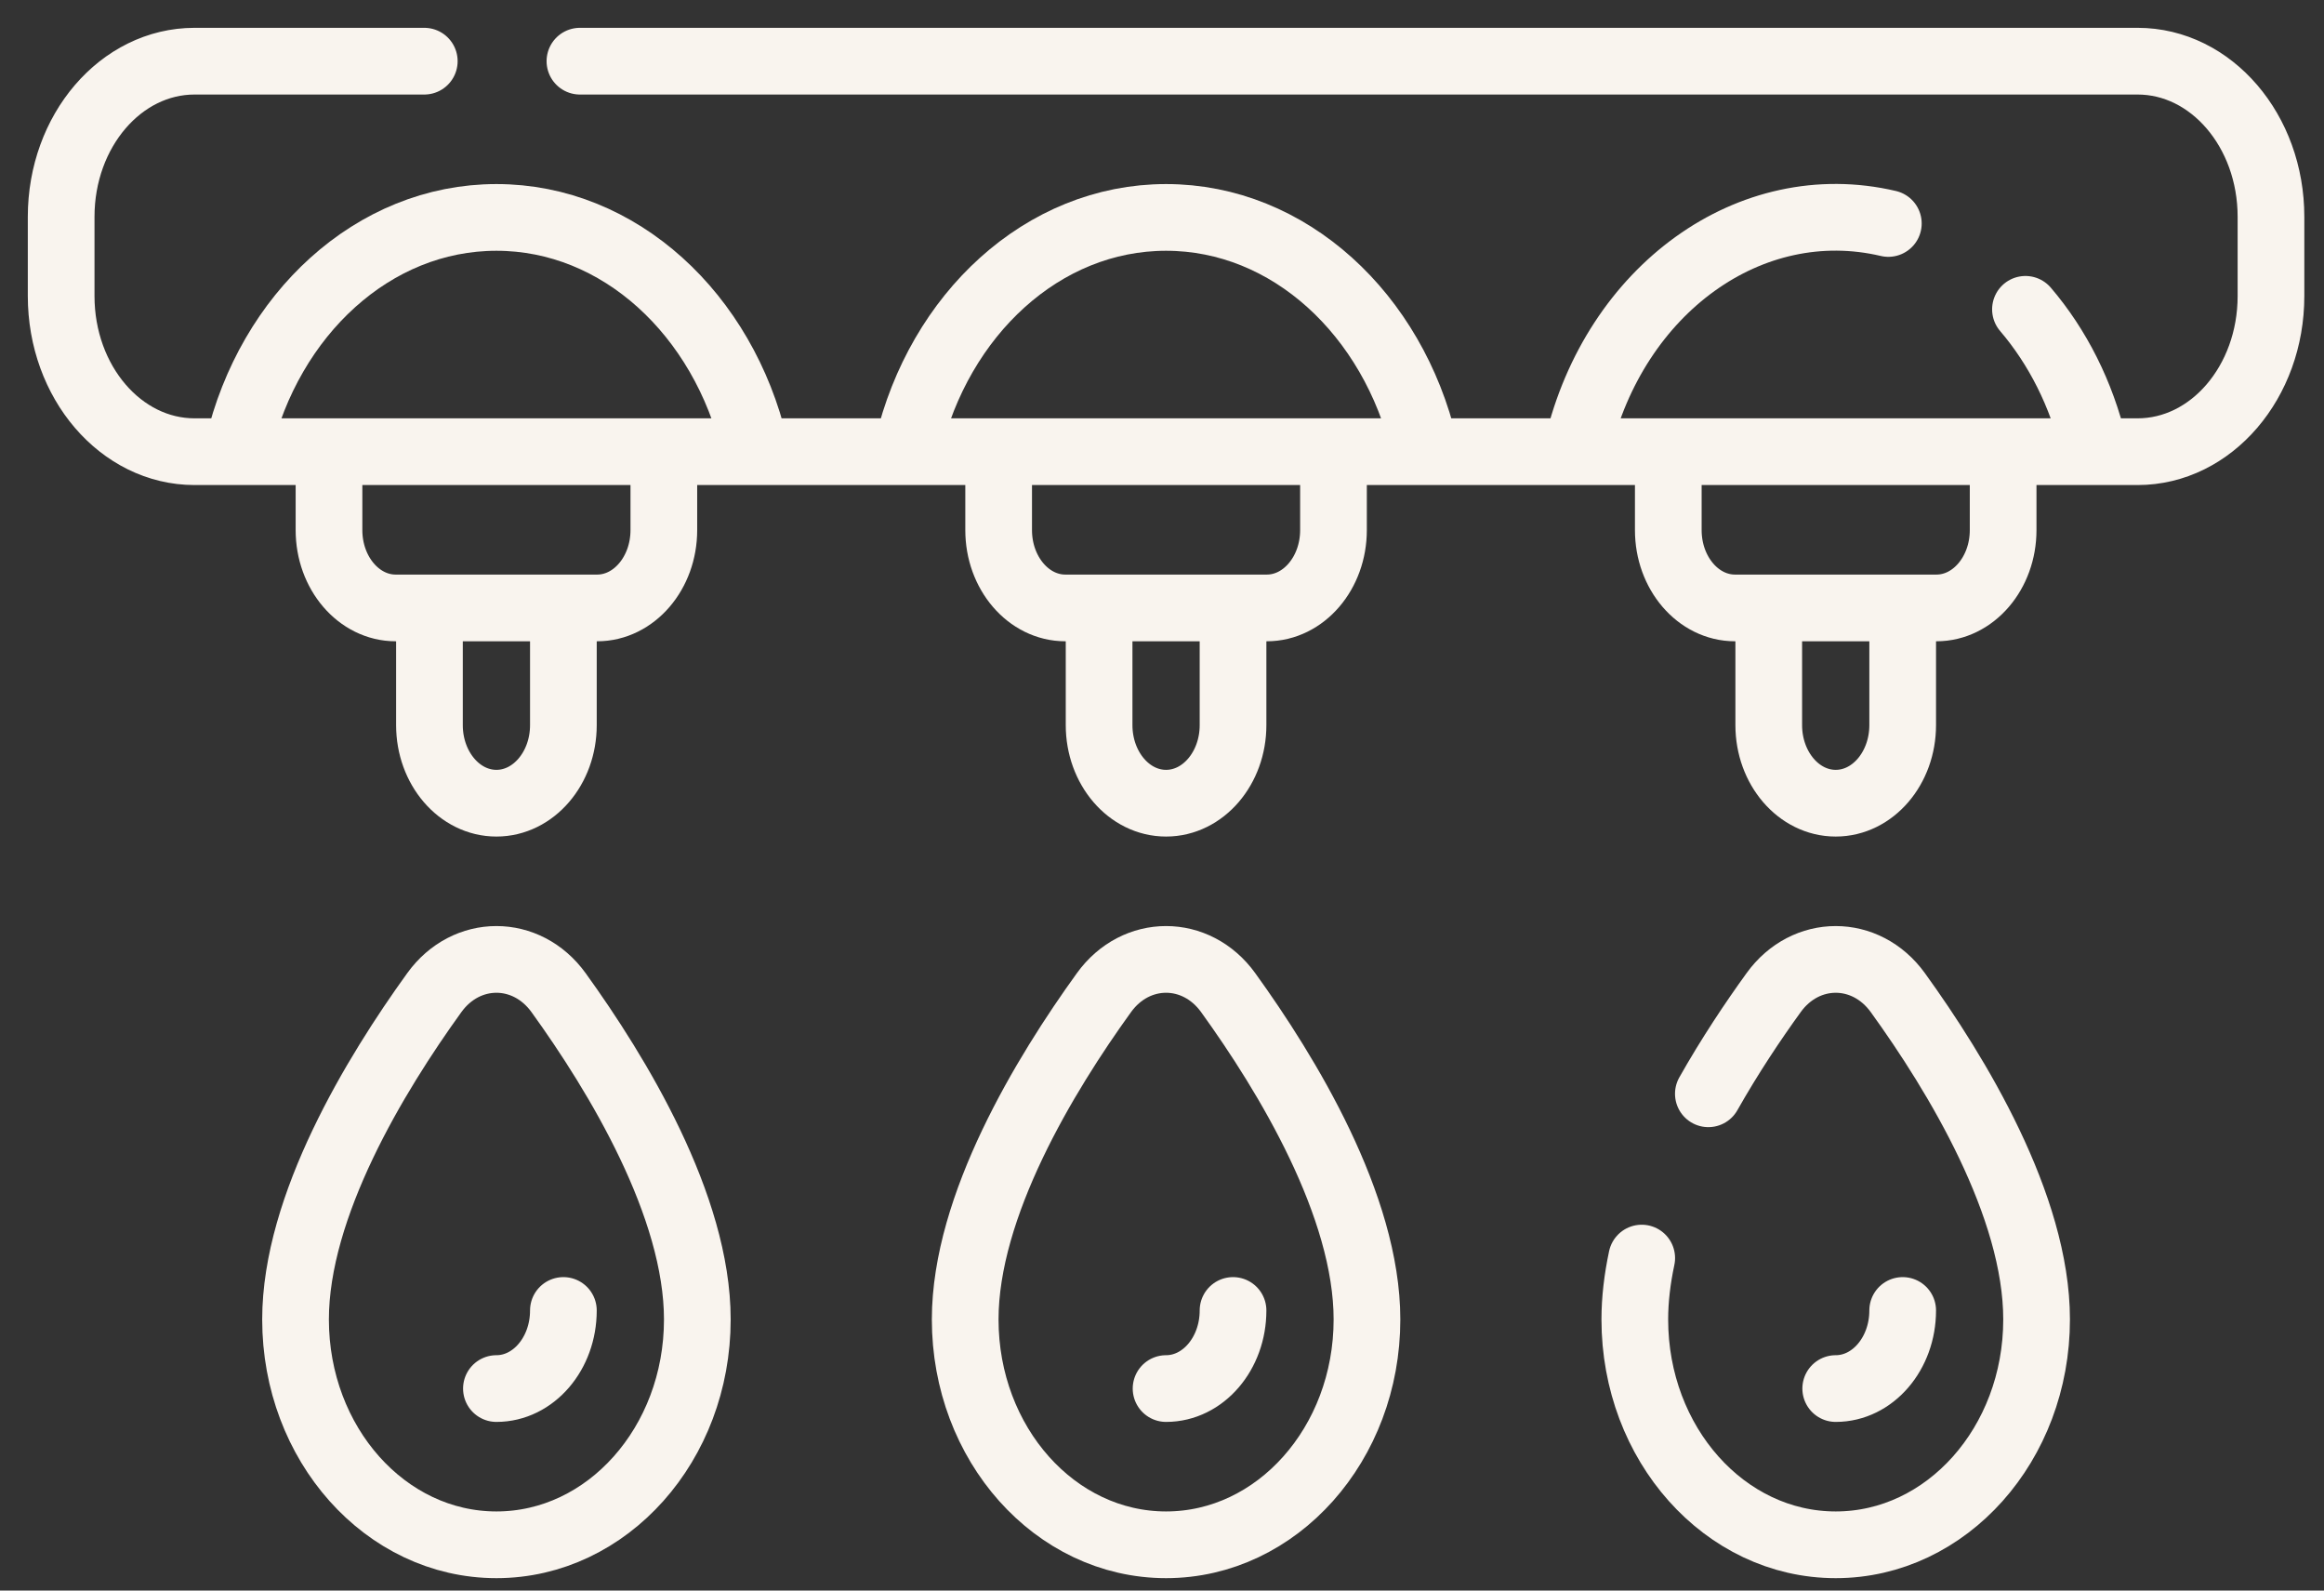 <svg width="76" height="52" viewBox="0 0 76 52" fill="none" xmlns="http://www.w3.org/2000/svg">
<rect x="0" y="0" width="76" height="52" fill="#333333" stroke="none"/>
<path d="M62.222 20.045V23.706C62.222 25.115 61.242 26.259 60.032 26.259C58.822 26.259 57.842 25.115 57.842 23.706V20.045" stroke="#F9F4EE" stroke-width="2.181" stroke-miterlimit="10" stroke-linecap="round" stroke-linejoin="round"/>
<path d="M40.323 20.045V23.706C40.323 25.115 39.343 26.259 38.133 26.259C36.923 26.259 35.943 25.115 35.943 23.706V20.045" stroke="#F9F4EE" stroke-width="2.181" stroke-miterlimit="10" stroke-linecap="round" stroke-linejoin="round"/>
<path d="M18.424 20.045V23.706C18.424 25.115 17.444 26.259 16.234 26.259C15.024 26.259 14.044 25.115 14.044 23.706V20.045" stroke="#F9F4EE" stroke-width="2.181" stroke-miterlimit="10" stroke-linecap="round" stroke-linejoin="round"/>
<path d="M43.608 14.937V17.331C43.608 18.735 42.631 19.875 41.427 19.875H34.839C33.635 19.875 32.658 18.735 32.658 17.331V14.937" stroke="#F9F4EE" stroke-width="2.181" stroke-miterlimit="10" stroke-linecap="round" stroke-linejoin="round"/>
<path d="M21.709 14.937V17.331C21.709 18.735 20.732 19.875 19.528 19.875H12.94C11.736 19.875 10.759 18.735 10.759 17.331V14.937" stroke="#F9F4EE" stroke-width="2.181" stroke-miterlimit="10" stroke-linecap="round" stroke-linejoin="round"/>
<path d="M65.507 14.937V17.331C65.507 18.735 64.53 19.875 63.326 19.875H56.739C55.534 19.875 54.557 18.735 54.557 17.331V14.937" stroke="#F9F4EE" stroke-width="2.181" stroke-miterlimit="10" stroke-linecap="round" stroke-linejoin="round"/>
<path d="M18.965 2H69.904C72.313 2 74.266 4.277 74.266 7.087V9.68C74.266 12.49 72.313 14.767 69.904 14.767H6.363C3.953 14.767 2 12.49 2 9.68V7.087C2 4.277 3.953 2 6.363 2H13.875" stroke="#F9F4EE" stroke-width="2.181" stroke-miterlimit="10" stroke-linecap="round" stroke-linejoin="round"/>
<path d="M29.688 14.598C30.709 10.279 34.103 7.108 38.133 7.108C42.163 7.108 45.557 10.279 46.578 14.598" stroke="#F9F4EE" stroke-width="2.181" stroke-miterlimit="10" stroke-linecap="round" stroke-linejoin="round"/>
<path d="M68.476 14.598C68.068 12.877 67.286 11.34 66.237 10.113" stroke="#F9F4EE" stroke-width="2.181" stroke-miterlimit="10" stroke-linecap="round" stroke-linejoin="round"/>
<path d="M51.588 14.598C52.804 9.452 57.248 6.247 61.753 7.306" stroke="#F9F4EE" stroke-width="2.181" stroke-miterlimit="10" stroke-linecap="round" stroke-linejoin="round"/>
<path d="M7.791 14.598C8.811 10.279 12.204 7.108 16.234 7.108C20.263 7.108 23.658 10.279 24.678 14.598" stroke="#F9F4EE" stroke-width="2.181" stroke-miterlimit="10" stroke-linecap="round" stroke-linejoin="round"/>
<path d="M44.703 43.137C44.703 47.205 41.761 50.504 38.133 50.504C34.505 50.504 31.564 47.205 31.564 43.137C31.564 39.423 34.172 35.124 36.102 32.452C37.147 31.004 39.119 31.004 40.164 32.452C42.094 35.124 44.703 39.423 44.703 43.137Z" stroke="#F9F4EE" stroke-width="2.181" stroke-miterlimit="10" stroke-linecap="round" stroke-linejoin="round"/>
<path d="M40.323 42.843C40.323 44.253 39.343 45.396 38.133 45.396" stroke="#F9F4EE" stroke-width="2.181" stroke-miterlimit="10" stroke-linecap="round" stroke-linejoin="round"/>
<path d="M55.867 35.759C56.567 34.521 57.325 33.387 58.001 32.453C59.046 31.004 61.018 31.004 62.064 32.453C63.994 35.123 66.601 39.422 66.601 43.136C66.601 47.206 63.661 50.504 60.032 50.504C56.404 50.504 53.462 47.206 53.462 43.136C53.462 42.481 53.544 41.808 53.688 41.13" stroke="#F9F4EE" stroke-width="2.181" stroke-miterlimit="10" stroke-linecap="round" stroke-linejoin="round"/>
<path d="M62.222 42.843C62.222 44.253 61.242 45.396 60.032 45.396" stroke="#F9F4EE" stroke-width="2.181" stroke-miterlimit="10" stroke-linecap="round" stroke-linejoin="round"/>
<path d="M22.804 43.137C22.804 47.205 19.863 50.504 16.234 50.504C12.606 50.504 9.665 47.205 9.665 43.137C9.665 39.423 12.273 35.124 14.203 32.452C15.248 31.004 17.22 31.004 18.266 32.452C20.195 35.124 22.804 39.423 22.804 43.137Z" stroke="#F9F4EE" stroke-width="2.181" stroke-miterlimit="10" stroke-linecap="round" stroke-linejoin="round"/>
<path d="M18.424 42.843C18.424 44.253 17.444 45.396 16.234 45.396" stroke="#F9F4EE" stroke-width="2.181" stroke-miterlimit="10" stroke-linecap="round" stroke-linejoin="round"/>
</svg>
